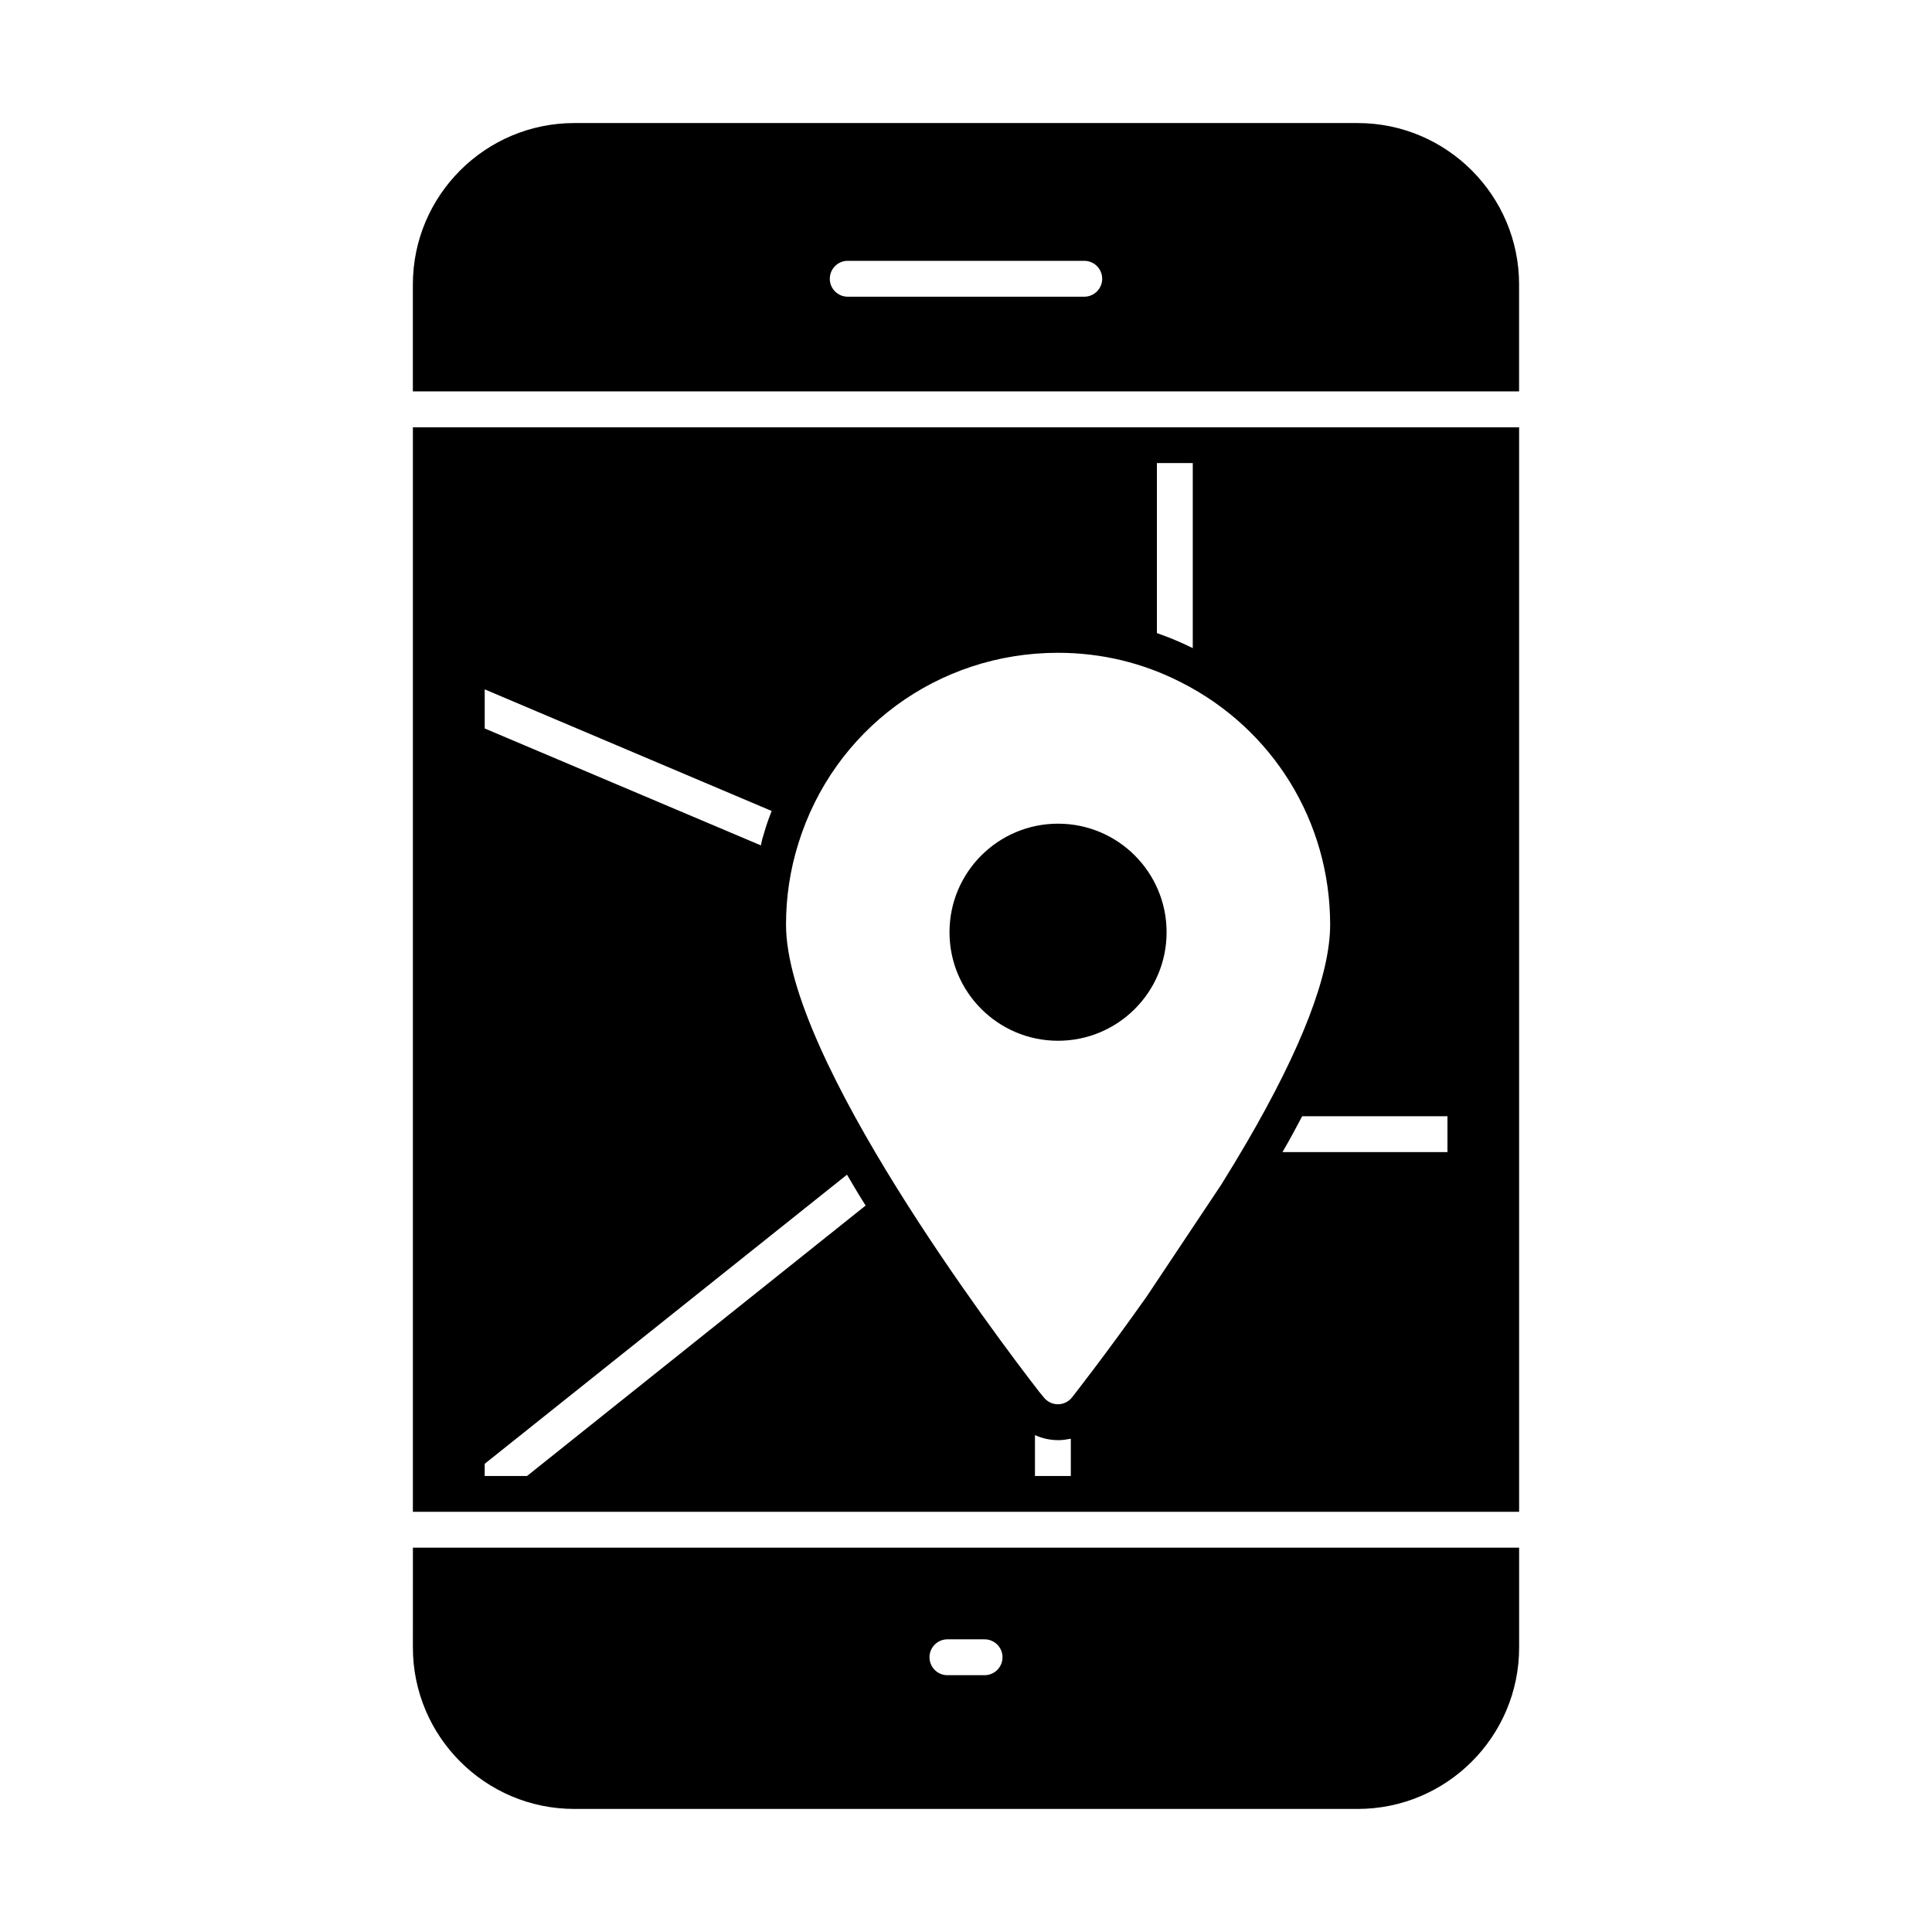 <?xml version="1.0" encoding="UTF-8"?>
<!-- Uploaded to: ICON Repo, www.iconrepo.com, Generator: ICON Repo Mixer Tools -->
<svg fill="#000000" width="800px" height="800px" version="1.1" viewBox="144 144 512 512" xmlns="http://www.w3.org/2000/svg">
 <g>
  <path d="m503.8 176.61h-207.61c-23.59 0-42.777 19.188-42.777 42.777v28.34h293.16v-28.34c0-23.586-19.188-42.777-42.777-42.777zm-72.461 46.02h-62.68c-2.629 0-4.754-2.125-4.754-4.754s2.125-4.754 4.754-4.754h62.68c2.629 0 4.754 2.125 4.754 4.754-0.004 2.625-2.129 4.754-4.754 4.754z"/>
  <path d="m253.42 544.64h293.16v-287.4h-293.16zm174.36-9.48h-9.504v-10.84c1.902 0.855 3.992 1.332 6.082 1.332h0.285c1.047 0 2.09-0.191 3.137-0.379zm99.812-85.84h-43.727c1.902-3.231 3.613-6.465 5.227-9.504h38.5zm-77-182.61h9.504v49.051c-3.043-1.52-6.273-2.852-9.504-3.992zm-95.035 100.87c9.348-30.246 36.996-50.582 68.797-50.582 11.488 0 22.484 2.637 32.676 7.844 24.34 12.328 39.473 36.938 39.473 64.211 0 13.152-7.477 32.641-22.227 57.918-2.164 3.703-4.398 7.391-6.664 11.027l-19.746 29.621c-0.023 0.039-0.047 0.074-0.074 0.102-10.965 15.52-19.621 26.504-19.703 26.613-0.887 1.125-2.227 1.781-3.652 1.809h-0.078c-1.398 0-2.731-0.613-3.629-1.691l-1.387-1.68c-11.254-14.539-67.039-88.395-67.039-123.72-0.004-7.348 1.094-14.57 3.254-21.469zm-83.102-40.891 76.047 32.227c-0.762 1.902-1.426 3.801-1.996 5.797-0.379 1.141-0.664 2.188-0.855 3.328l-73.195-30.988zm0 205.23 96.008-76.617c1.617 2.758 3.231 5.512 4.941 8.176l-89.734 71.672h-11.219z"/>
  <path d="m253.42 580.61c0 23.59 19.188 42.777 42.777 42.777h207.61c23.59 0 42.777-19.188 42.777-42.777v-26.465h-293.16zm141.66-2.172h9.84c2.629 0 4.754 2.125 4.754 4.754s-2.125 4.754-4.754 4.754h-9.84c-2.629 0-4.754-2.125-4.754-4.754s2.125-4.754 4.754-4.754z"/>
  <path d="m453.16 391.05c0 15.883-12.879 28.762-28.766 28.762s-28.766-12.879-28.766-28.762c0-15.887 12.879-28.766 28.766-28.766s28.766 12.879 28.766 28.766"/>
 </g>
</svg>